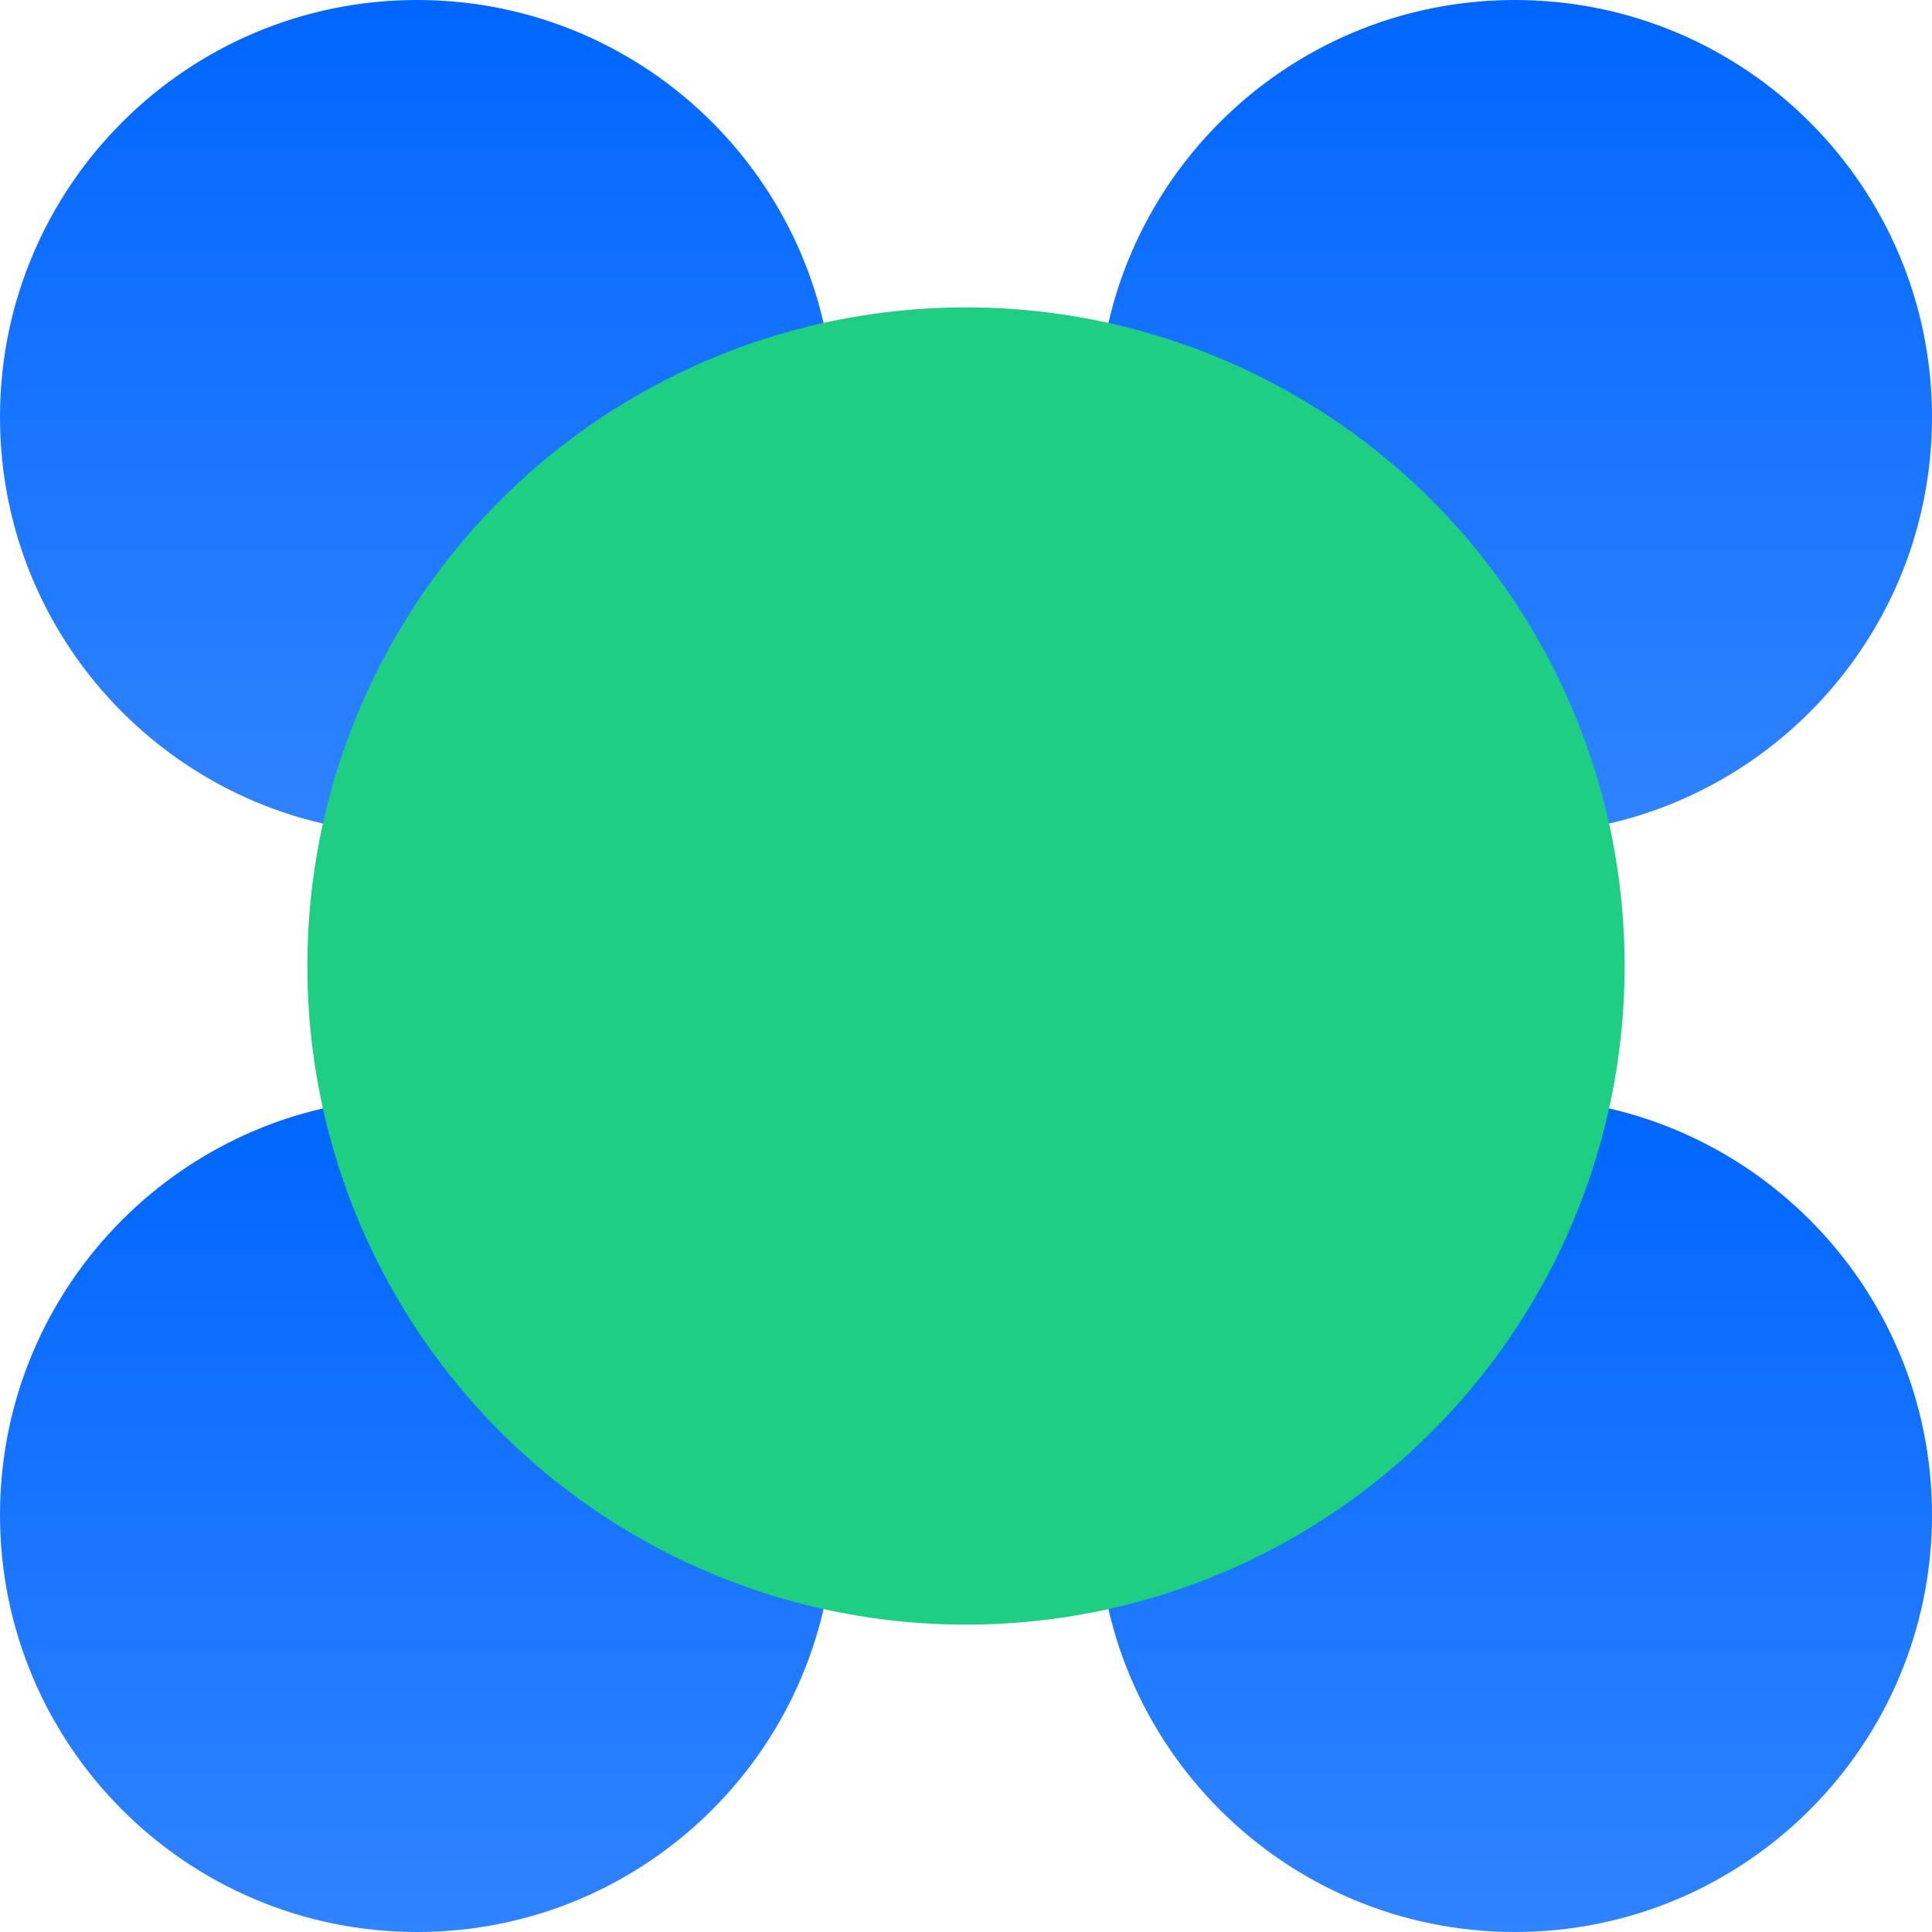<svg width="88" height="88" viewBox="0 0 88 88" fill="none" xmlns="http://www.w3.org/2000/svg">
<path d="M0 19C0 8.507 8.507 0 19 0C29.493 0 38 8.507 38 19V38H19C8.507 38 0 29.493 0 19Z" fill="url(#paint0_linear_63_419)"/>
<path d="M50 19C50 8.507 58.507 0 69 0C79.493 0 88 8.507 88 19C88 29.493 79.493 38 69 38H50V19Z" fill="url(#paint1_linear_63_419)"/>
<path d="M50 50H69C79.493 50 88 58.507 88 69C88 79.493 79.493 88 69 88C58.507 88 50 79.493 50 69V50Z" fill="url(#paint2_linear_63_419)"/>
<path d="M0 69C0 58.507 8.507 50 19 50H38V69C38 79.493 29.493 88 19 88C8.507 88 0 79.493 0 69Z" fill="url(#paint3_linear_63_419)"/>
<g style="mix-blend-mode:multiply">
<circle cx="44" cy="44" r="30" fill="#1DCE83"/>
</g>
<defs>
<linearGradient id="paint0_linear_63_419" x1="19" y1="0" x2="19" y2="38" gradientUnits="userSpaceOnUse">
<stop stop-color="#0066FF"/>
<stop offset="1" stop-color="#3083FF"/>
</linearGradient>
<linearGradient id="paint1_linear_63_419" x1="69" y1="0" x2="69" y2="38" gradientUnits="userSpaceOnUse">
<stop stop-color="#0066FF"/>
<stop offset="1" stop-color="#3083FF"/>
</linearGradient>
<linearGradient id="paint2_linear_63_419" x1="69" y1="50" x2="69" y2="88" gradientUnits="userSpaceOnUse">
<stop stop-color="#0066FF"/>
<stop offset="1" stop-color="#3083FF"/>
</linearGradient>
<linearGradient id="paint3_linear_63_419" x1="19" y1="50" x2="19" y2="88" gradientUnits="userSpaceOnUse">
<stop stop-color="#0066FF"/>
<stop offset="1" stop-color="#3083FF"/>
</linearGradient>
</defs>
</svg>

